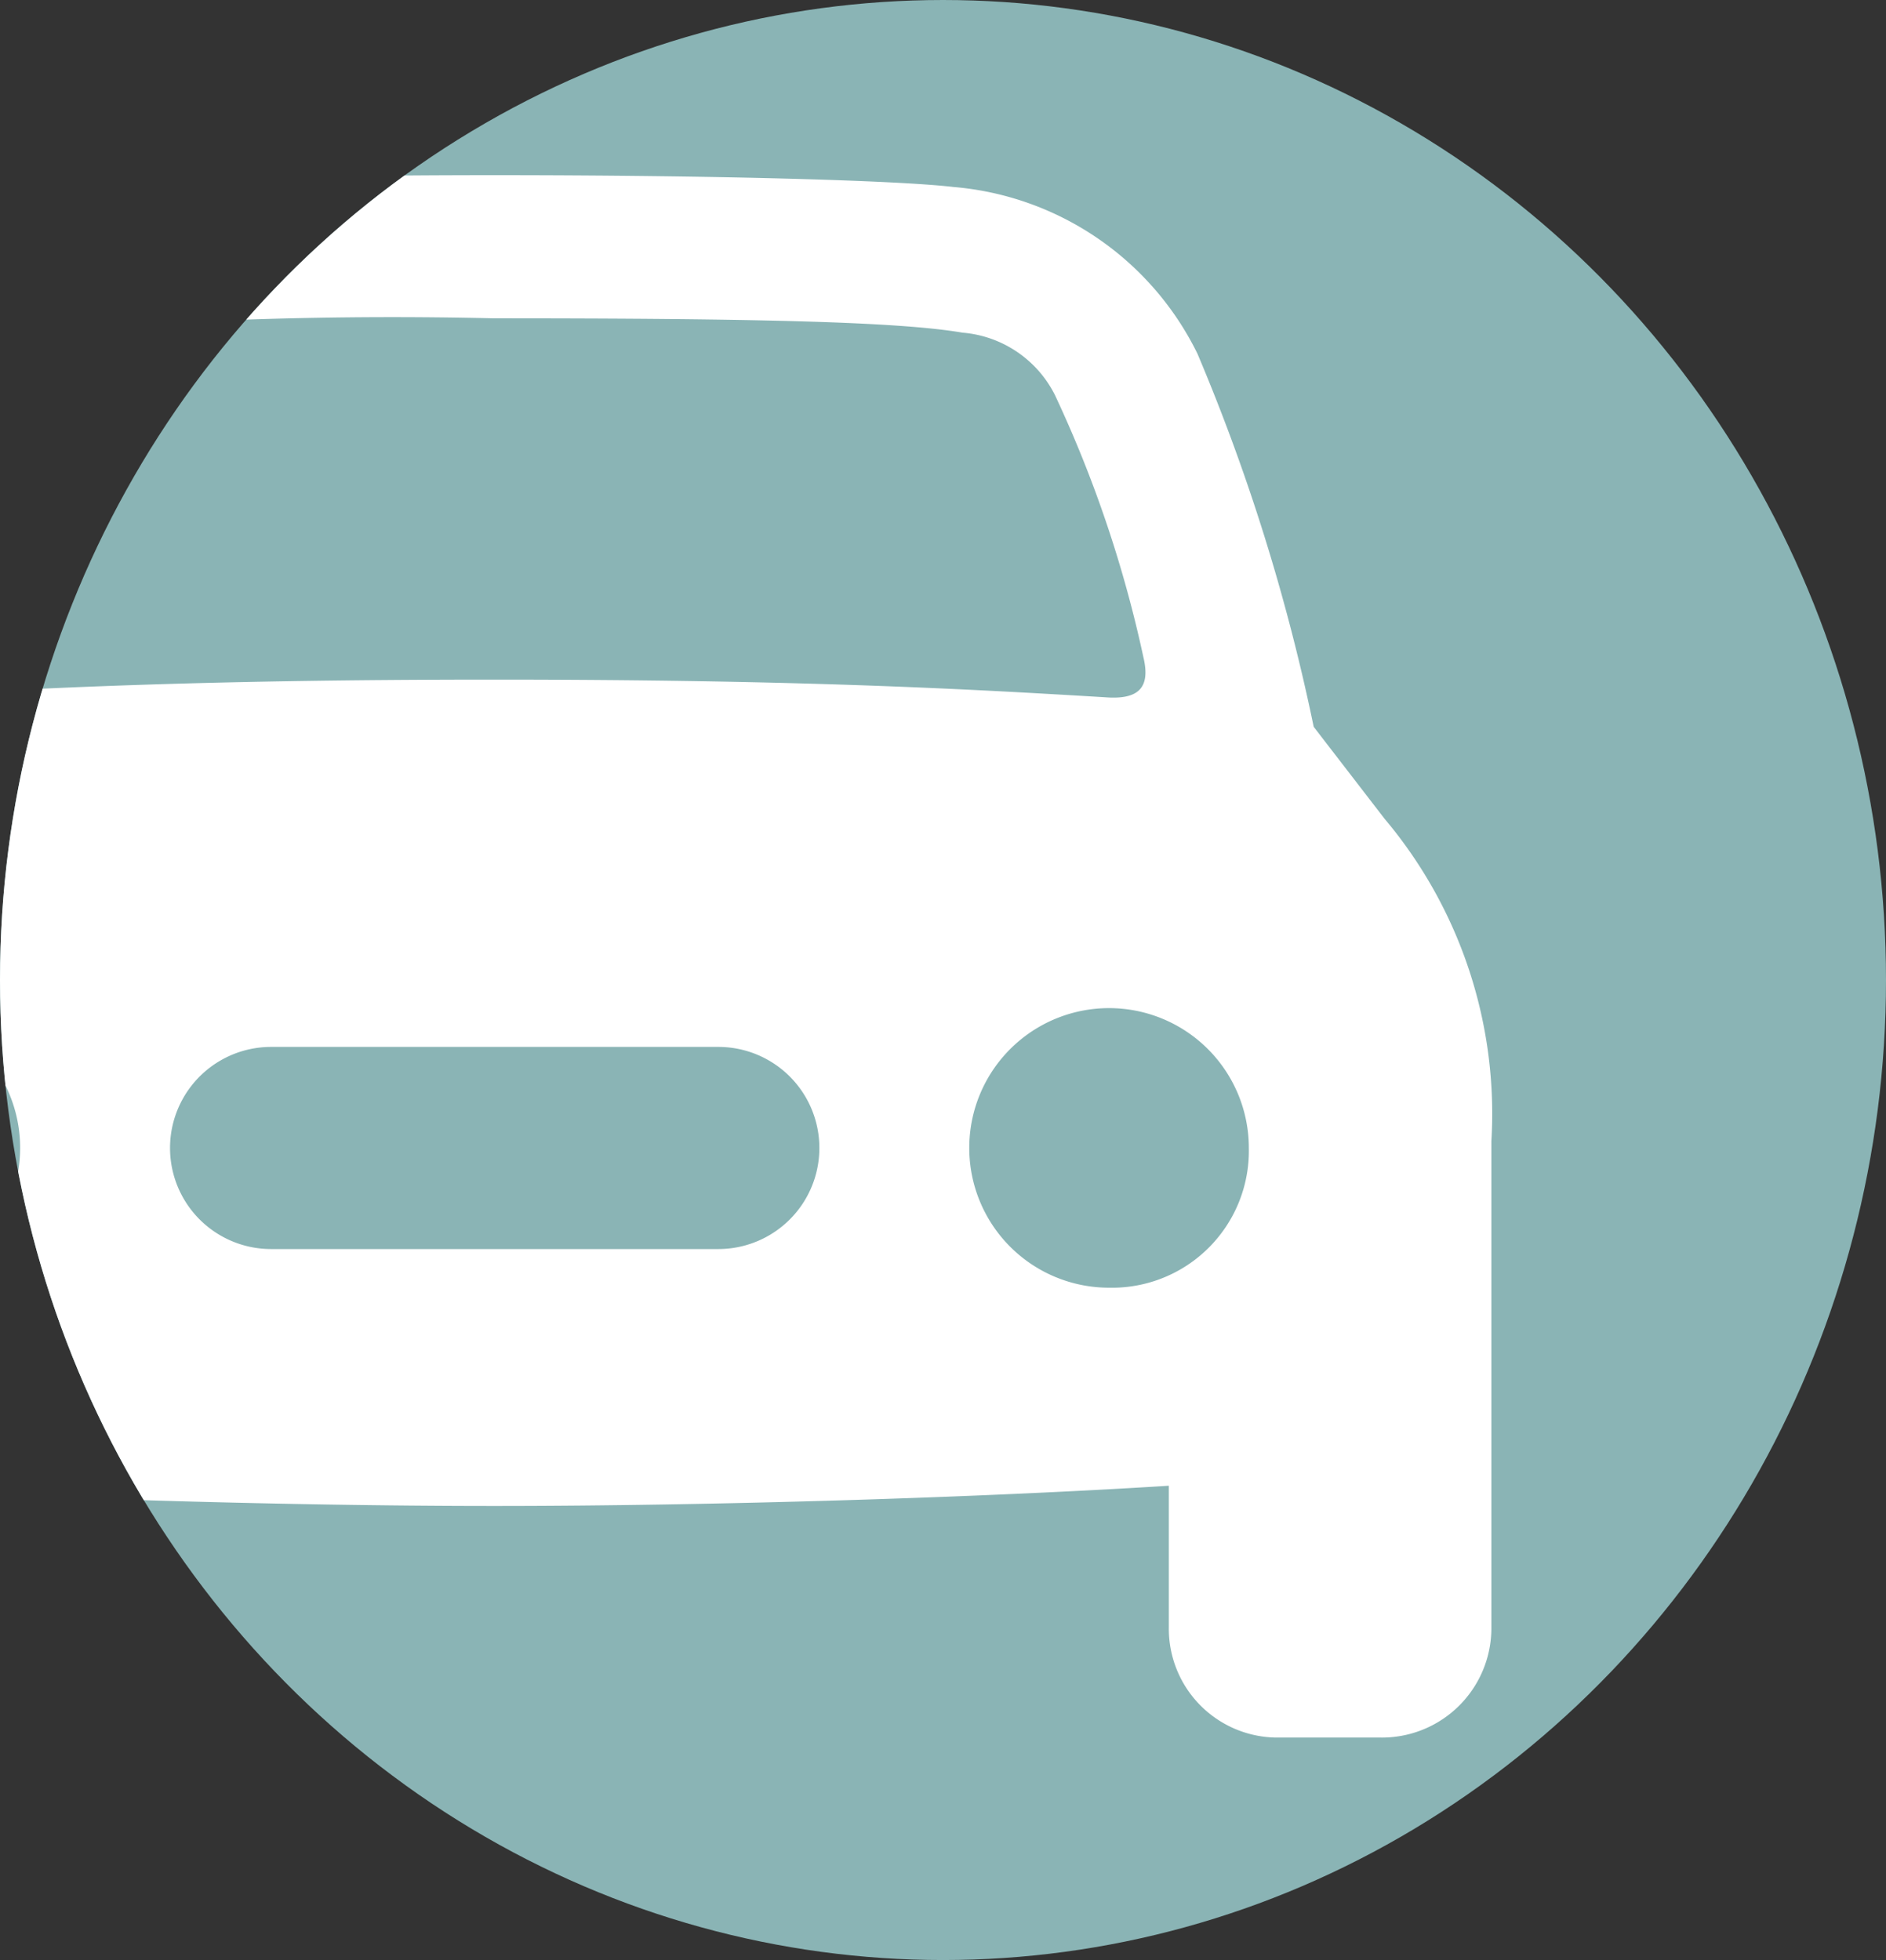 <svg xmlns="http://www.w3.org/2000/svg" xmlns:xlink="http://www.w3.org/1999/xlink" width="51" height="53" viewBox="0 0 51 53">
  <rect x="0" y="0" width="51" height="53" fill="#333333" stroke="none"/>
  <defs>
    <clipPath id="clip-path">
      <ellipse id="Ellipse_957" data-name="Ellipse 957" cx="25.5" cy="26.5" rx="25.5" ry="26.5" transform="translate(0 0.437)" fill="#8ab4b5"/>
    </clipPath>
  </defs>
  <g id="Auto" transform="translate(0.001 -0.437)">
    <g id="Mask_Group_15431" data-name="Mask Group 15431" transform="translate(-0.001 0)" clip-path="url(#clip-path)">
      <ellipse id="Ellipse_950" data-name="Ellipse 950" cx="25.5" cy="26.5" rx="25.5" ry="26.5" transform="translate(0 0.437)" fill="#8ab4b5"/>
      <path id="car-fill-svgrepo-com" d="M3.291,48.506H5.978a2.955,2.955,0,0,0,3.006-2.983V41.7c5.056.319,12.366.547,18.218.547,5.875,0,13.186-.228,18.241-.547v3.826a2.942,2.942,0,0,0,3.006,2.983h2.687a2.961,2.961,0,0,0,3.029-2.983V32.382a12.386,12.386,0,0,0-2.892-8.722L49.36,21.178A53.823,53.823,0,0,0,46.217,11.09a8.1,8.1,0,0,0-6.6-4.509C38.088,6.4,33.1,6.262,27.2,6.262c-5.875,0-10.863.159-12.388.319a8.006,8.006,0,0,0-6.6,4.509A53.82,53.82,0,0,0,5.067,21.178L3.154,23.66A12.387,12.387,0,0,0,.262,32.382v13.14A2.961,2.961,0,0,0,3.291,48.506ZM9.667,19.288a32.253,32.253,0,0,1,2.391-7.082,2.971,2.971,0,0,1,2.5-1.685A116.466,116.466,0,0,1,27.2,10.133c7.06,0,10.931.091,12.662.387a3.078,3.078,0,0,1,2.5,1.685,33.017,33.017,0,0,1,2.391,7.082c.205.843-.137,1.161-1.025,1.093-3.78-.228-8.289-.478-16.533-.478-8.221,0-12.73.25-16.51.478C9.8,20.449,9.485,20.131,9.667,19.288ZM10.6,36.345a3.78,3.78,0,0,1,0-7.561,3.78,3.78,0,0,1,0,7.561Zm33.226,0a3.78,3.78,0,1,1,3.78-3.78A3.7,3.7,0,0,1,43.826,36.345ZM21.167,35.3a2.733,2.733,0,0,1,0-5.466H33.26a2.733,2.733,0,0,1,0,5.466Z" transform="translate(-13.836 -1.088)" fill="#fff"/>
    </g>
  </g>
</svg>
